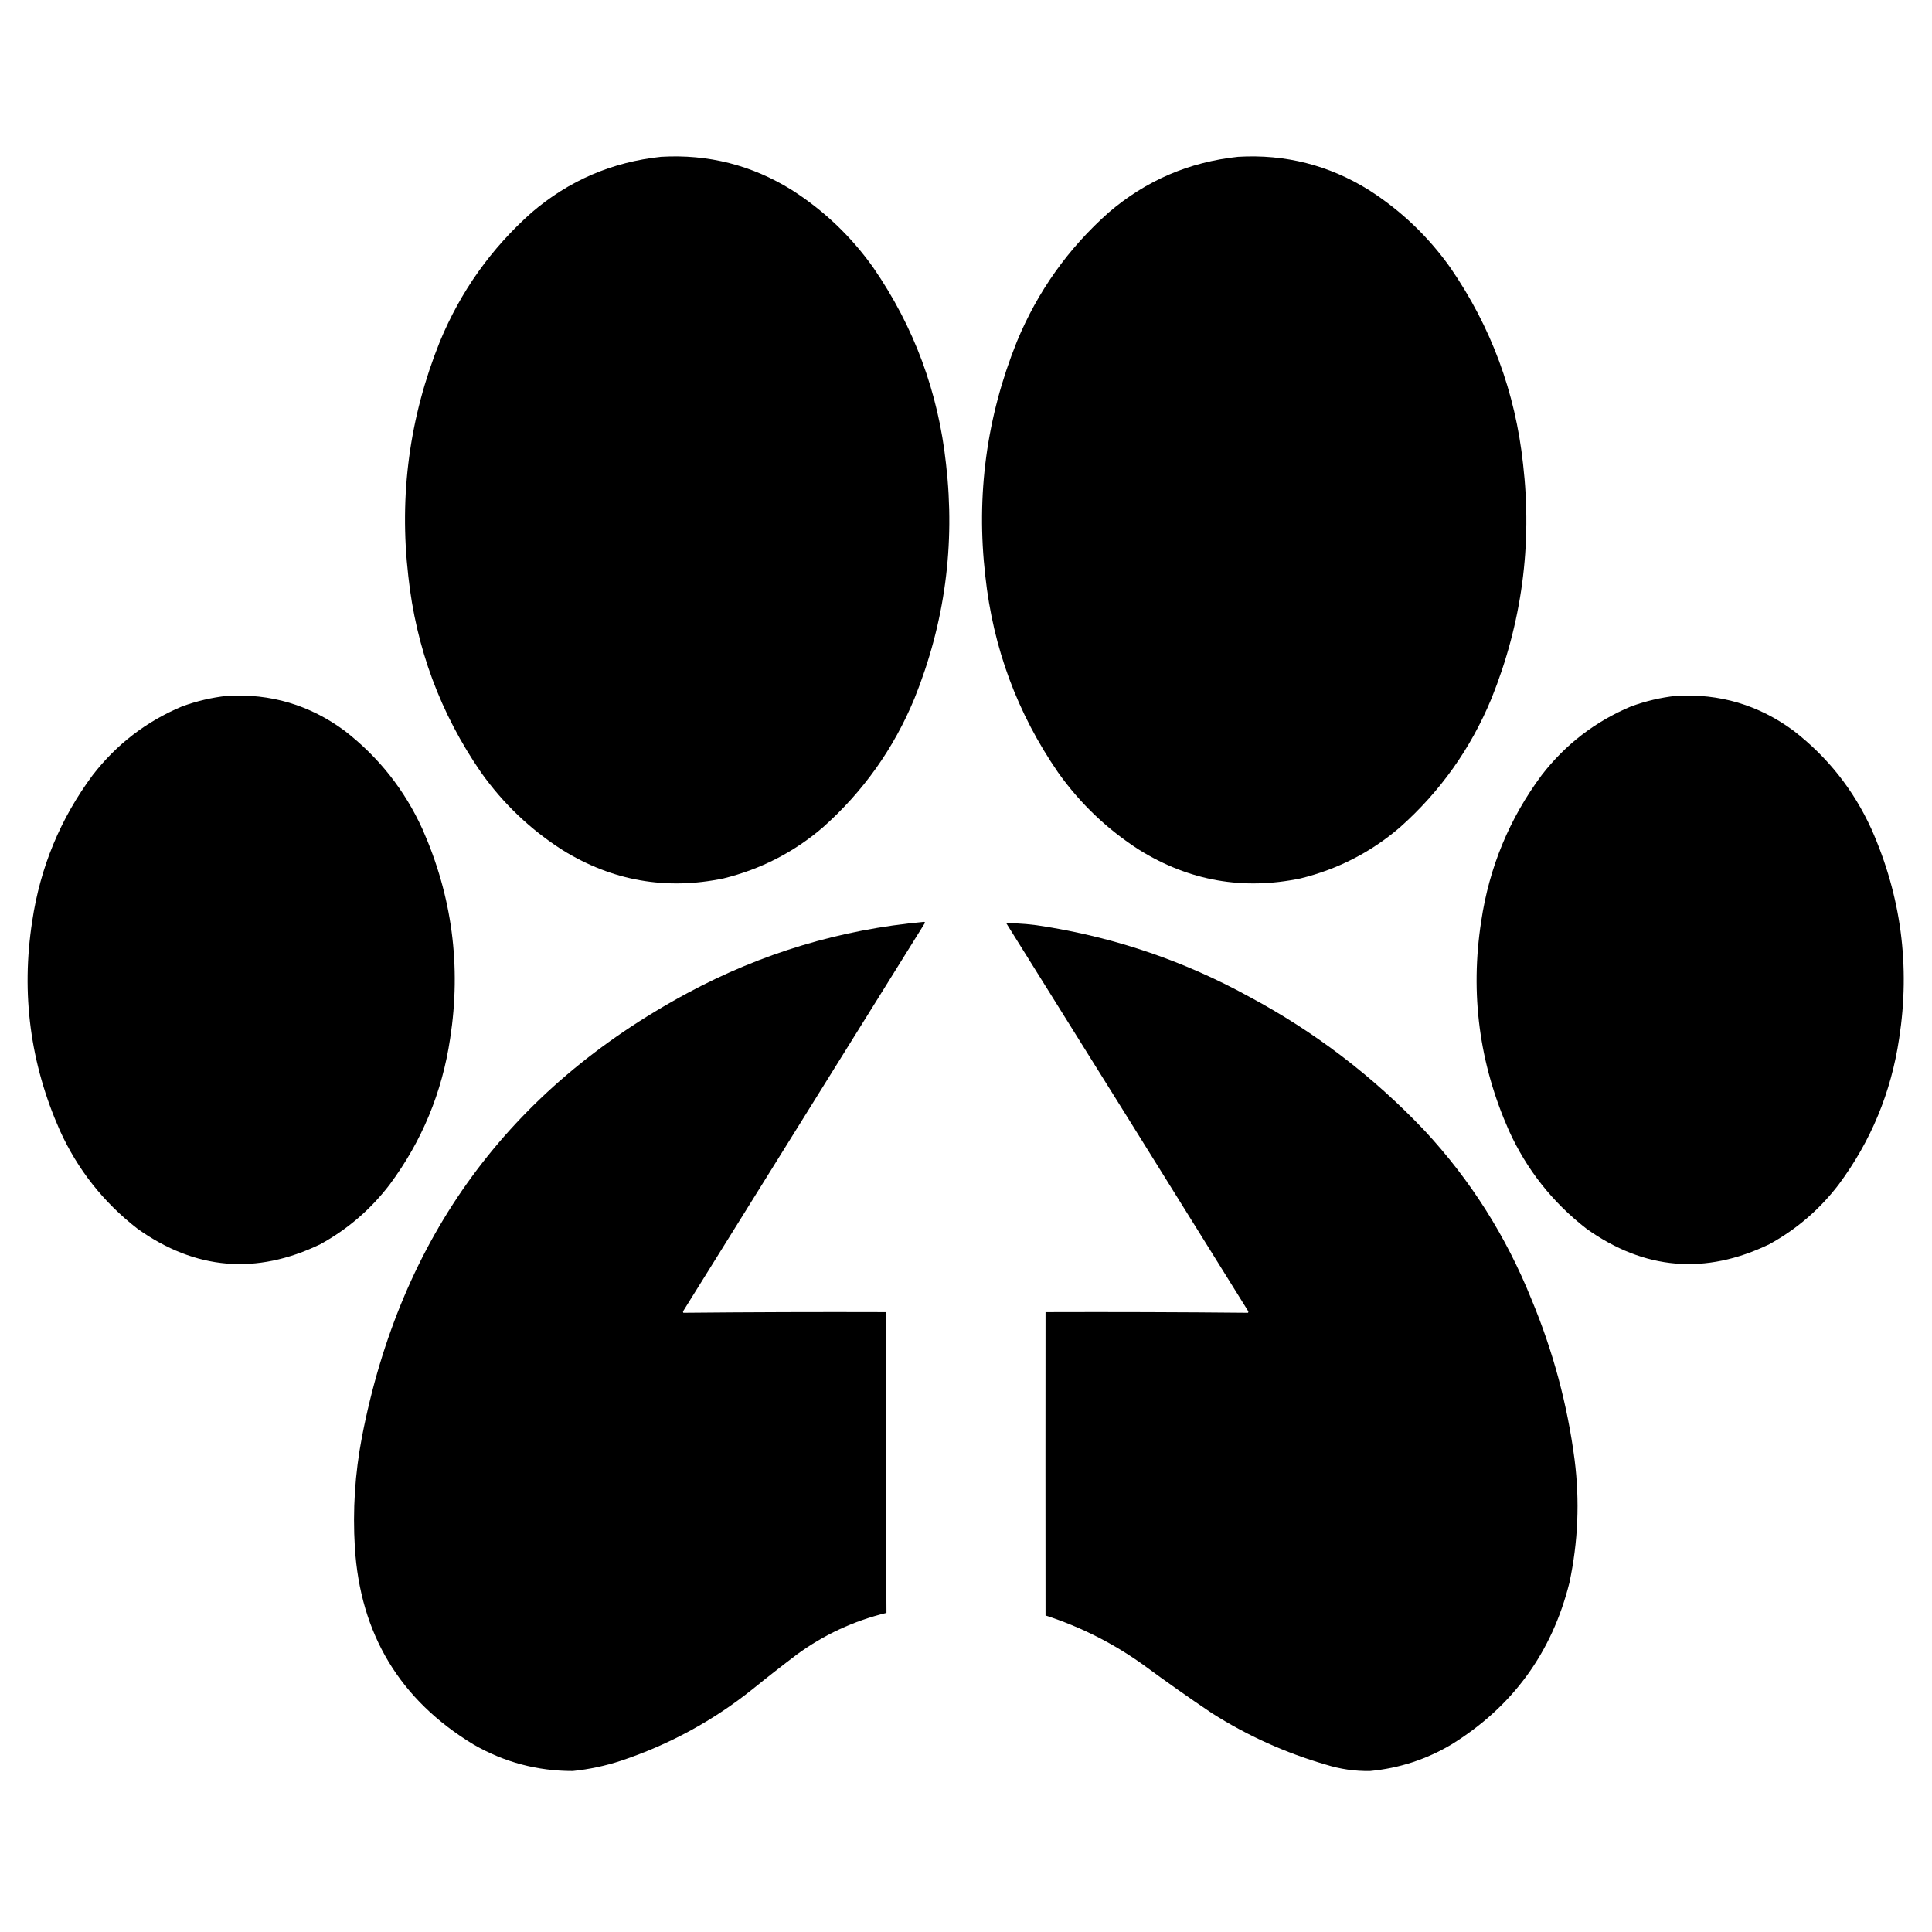 <svg
    class=""
    xmlns="http://www.w3.org/2000/svg"
    version="1.1"
    viewBox="0 0 3000 3000"
    style="shape-rendering:geometricPrecision; text-rendering:geometricPrecision; image-rendering:optimizeQuality; fill-rule:evenodd; clip-rule:evenodd"
    xmlns:xlink="http://www.w3.org/1999/xlink"
  >
    <g
      ><path
        style="opacity:0.998"
        d="M 1026.5,243.5 C 1099.71,239.218 1167.37,256.385 1229.5,295C 1279.41,326.905 1321.57,367.072 1356,415.5C 1419.28,507.312 1456.95,608.979 1469,720.5C 1483.47,846.068 1467.14,967.401 1420,1084.5C 1387.83,1162.37 1340.33,1229.2 1277.5,1285C 1232.66,1323.42 1181.32,1349.76 1123.5,1364C 1034.24,1382.55 950.909,1367.88 873.5,1320C 823.592,1288.09 781.425,1247.93 747,1199.5C 683.718,1107.69 646.051,1006.02 634,894.5C 619.529,768.932 635.862,647.599 683,530.5C 715.166,452.631 762.666,385.797 825.5,330C 883.433,280.373 950.433,251.54 1026.5,243.5 Z"
      ></path></g
    >
    <g
      ><path
        style="opacity:0.998"
        d="M 1922.5,243.5 C 1995.71,239.218 2063.37,256.385 2125.5,295C 2175.41,326.905 2217.57,367.072 2252,415.5C 2315.28,507.312 2352.95,608.979 2365,720.5C 2379.47,846.068 2363.14,967.401 2316,1084.5C 2283.83,1162.37 2236.33,1229.2 2173.5,1285C 2128.66,1323.42 2077.32,1349.76 2019.5,1364C 1930.24,1382.55 1846.91,1367.88 1769.5,1320C 1719.59,1288.09 1677.43,1247.93 1643,1199.5C 1579.72,1107.69 1542.05,1006.02 1530,894.5C 1515.53,768.932 1531.86,647.599 1579,530.5C 1611.17,452.631 1658.67,385.797 1721.5,330C 1779.43,280.373 1846.43,251.54 1922.5,243.5 Z"
      ></path></g
    >
    <g
      ><path
        style="opacity:0.997"
        d="M 352.5,1080.5 C 420.256,1076.59 481.256,1094.76 535.5,1135C 588.203,1175.9 628.37,1226.73 656,1287.5C 702.048,1391.55 716.381,1499.88 699,1612.5C 686.531,1696.31 655.198,1771.97 605,1839.5C 575.558,1877.96 539.724,1908.79 497.5,1932C 397.978,1980.02 303.312,1972.02 213.5,1908C 160.797,1867.1 120.63,1816.27 93,1755.5C 46.952,1651.45 32.618,1543.12 50,1430.5C 62.469,1346.69 93.802,1271.03 144,1203.5C 180.857,1155.83 227.024,1120.33 282.5,1097C 305.304,1088.63 328.638,1083.13 352.5,1080.5 Z"
      ></path></g
    >
    <g
      ><path
        style="opacity:0.997"
        d="M 2602.5,1080.5 C 2670.26,1076.59 2731.26,1094.76 2785.5,1135C 2838.2,1175.9 2878.37,1226.73 2906,1287.5C 2952.05,1391.55 2966.38,1499.88 2949,1612.5C 2936.53,1696.31 2905.2,1771.97 2855,1839.5C 2825.56,1877.96 2789.72,1908.79 2747.5,1932C 2647.98,1980.02 2553.31,1972.02 2463.5,1908C 2410.8,1867.1 2370.63,1816.27 2343,1755.5C 2296.95,1651.45 2282.62,1543.12 2300,1430.5C 2312.47,1346.69 2343.8,1271.03 2394,1203.5C 2430.86,1155.83 2477.02,1120.33 2532.5,1097C 2555.3,1088.63 2578.64,1083.13 2602.5,1080.5 Z"
      ></path></g
    >
    <g
      ><path
        style="opacity:0.998"
        d="M 1434.5,1431.5 C 1436.03,1431.52 1436.53,1432.18 1436,1433.5C 1310.82,1634.54 1185.65,1835.54 1060.5,2036.5C 1060.67,2037.17 1060.83,2037.83 1061,2038.5C 1165.76,2037.5 1270.6,2037.17 1375.5,2037.5C 1375.32,2193.17 1375.65,2348.83 1376.5,2504.5C 1325.76,2516.88 1279.42,2538.38 1237.5,2569C 1214.21,2586.62 1191.21,2604.62 1168.5,2623C 1107.38,2671.91 1039.38,2708.91 964.5,2734C 940.07,2742.02 915.07,2747.35 889.5,2750C 834.504,2750.08 783.171,2736.42 735.5,2709C 620.829,2639.59 559.329,2537.43 551,2402.5C 547.522,2345.05 551.188,2288.05 562,2231.5C 621.91,1921.08 790.41,1691.24 1067.5,1542C 1182.42,1480.19 1304.76,1443.36 1434.5,1431.5 Z"
      ></path></g
    >
    <g
      ><path
        style="opacity:0.998"
        d="M 1562.5,1433.5 C 1583.12,1433.53 1603.79,1435.36 1624.5,1439C 1735.39,1457.07 1840.05,1493.07 1938.5,1547C 2040.8,1601.6 2131.97,1671.1 2212,1755.5C 2283.32,1832.27 2338.65,1919.6 2378,2017.5C 2411.41,2097.49 2433.75,2180.49 2445,2266.5C 2453.11,2330.64 2450.45,2394.31 2437,2457.5C 2409.85,2566.36 2348.68,2650.19 2253.5,2709C 2214.59,2732.08 2172.59,2745.75 2127.5,2750C 2103.99,2750.43 2080.99,2747.1 2058.5,2740C 1995.6,2721.71 1936.6,2695.04 1881.5,2660C 1845.97,2636.07 1810.97,2611.4 1776.5,2586C 1729.73,2552.28 1678.73,2526.44 1623.5,2508.5C 1623.36,2351.51 1623.36,2194.51 1623.5,2037.5C 1728.4,2037.17 1833.24,2037.5 1938,2038.5C 1938.17,2037.83 1938.33,2037.17 1938.5,2036.5C 1813.41,1835.31 1688.07,1634.31 1562.5,1433.5 Z"
      ></path></g
    >
  </svg>
